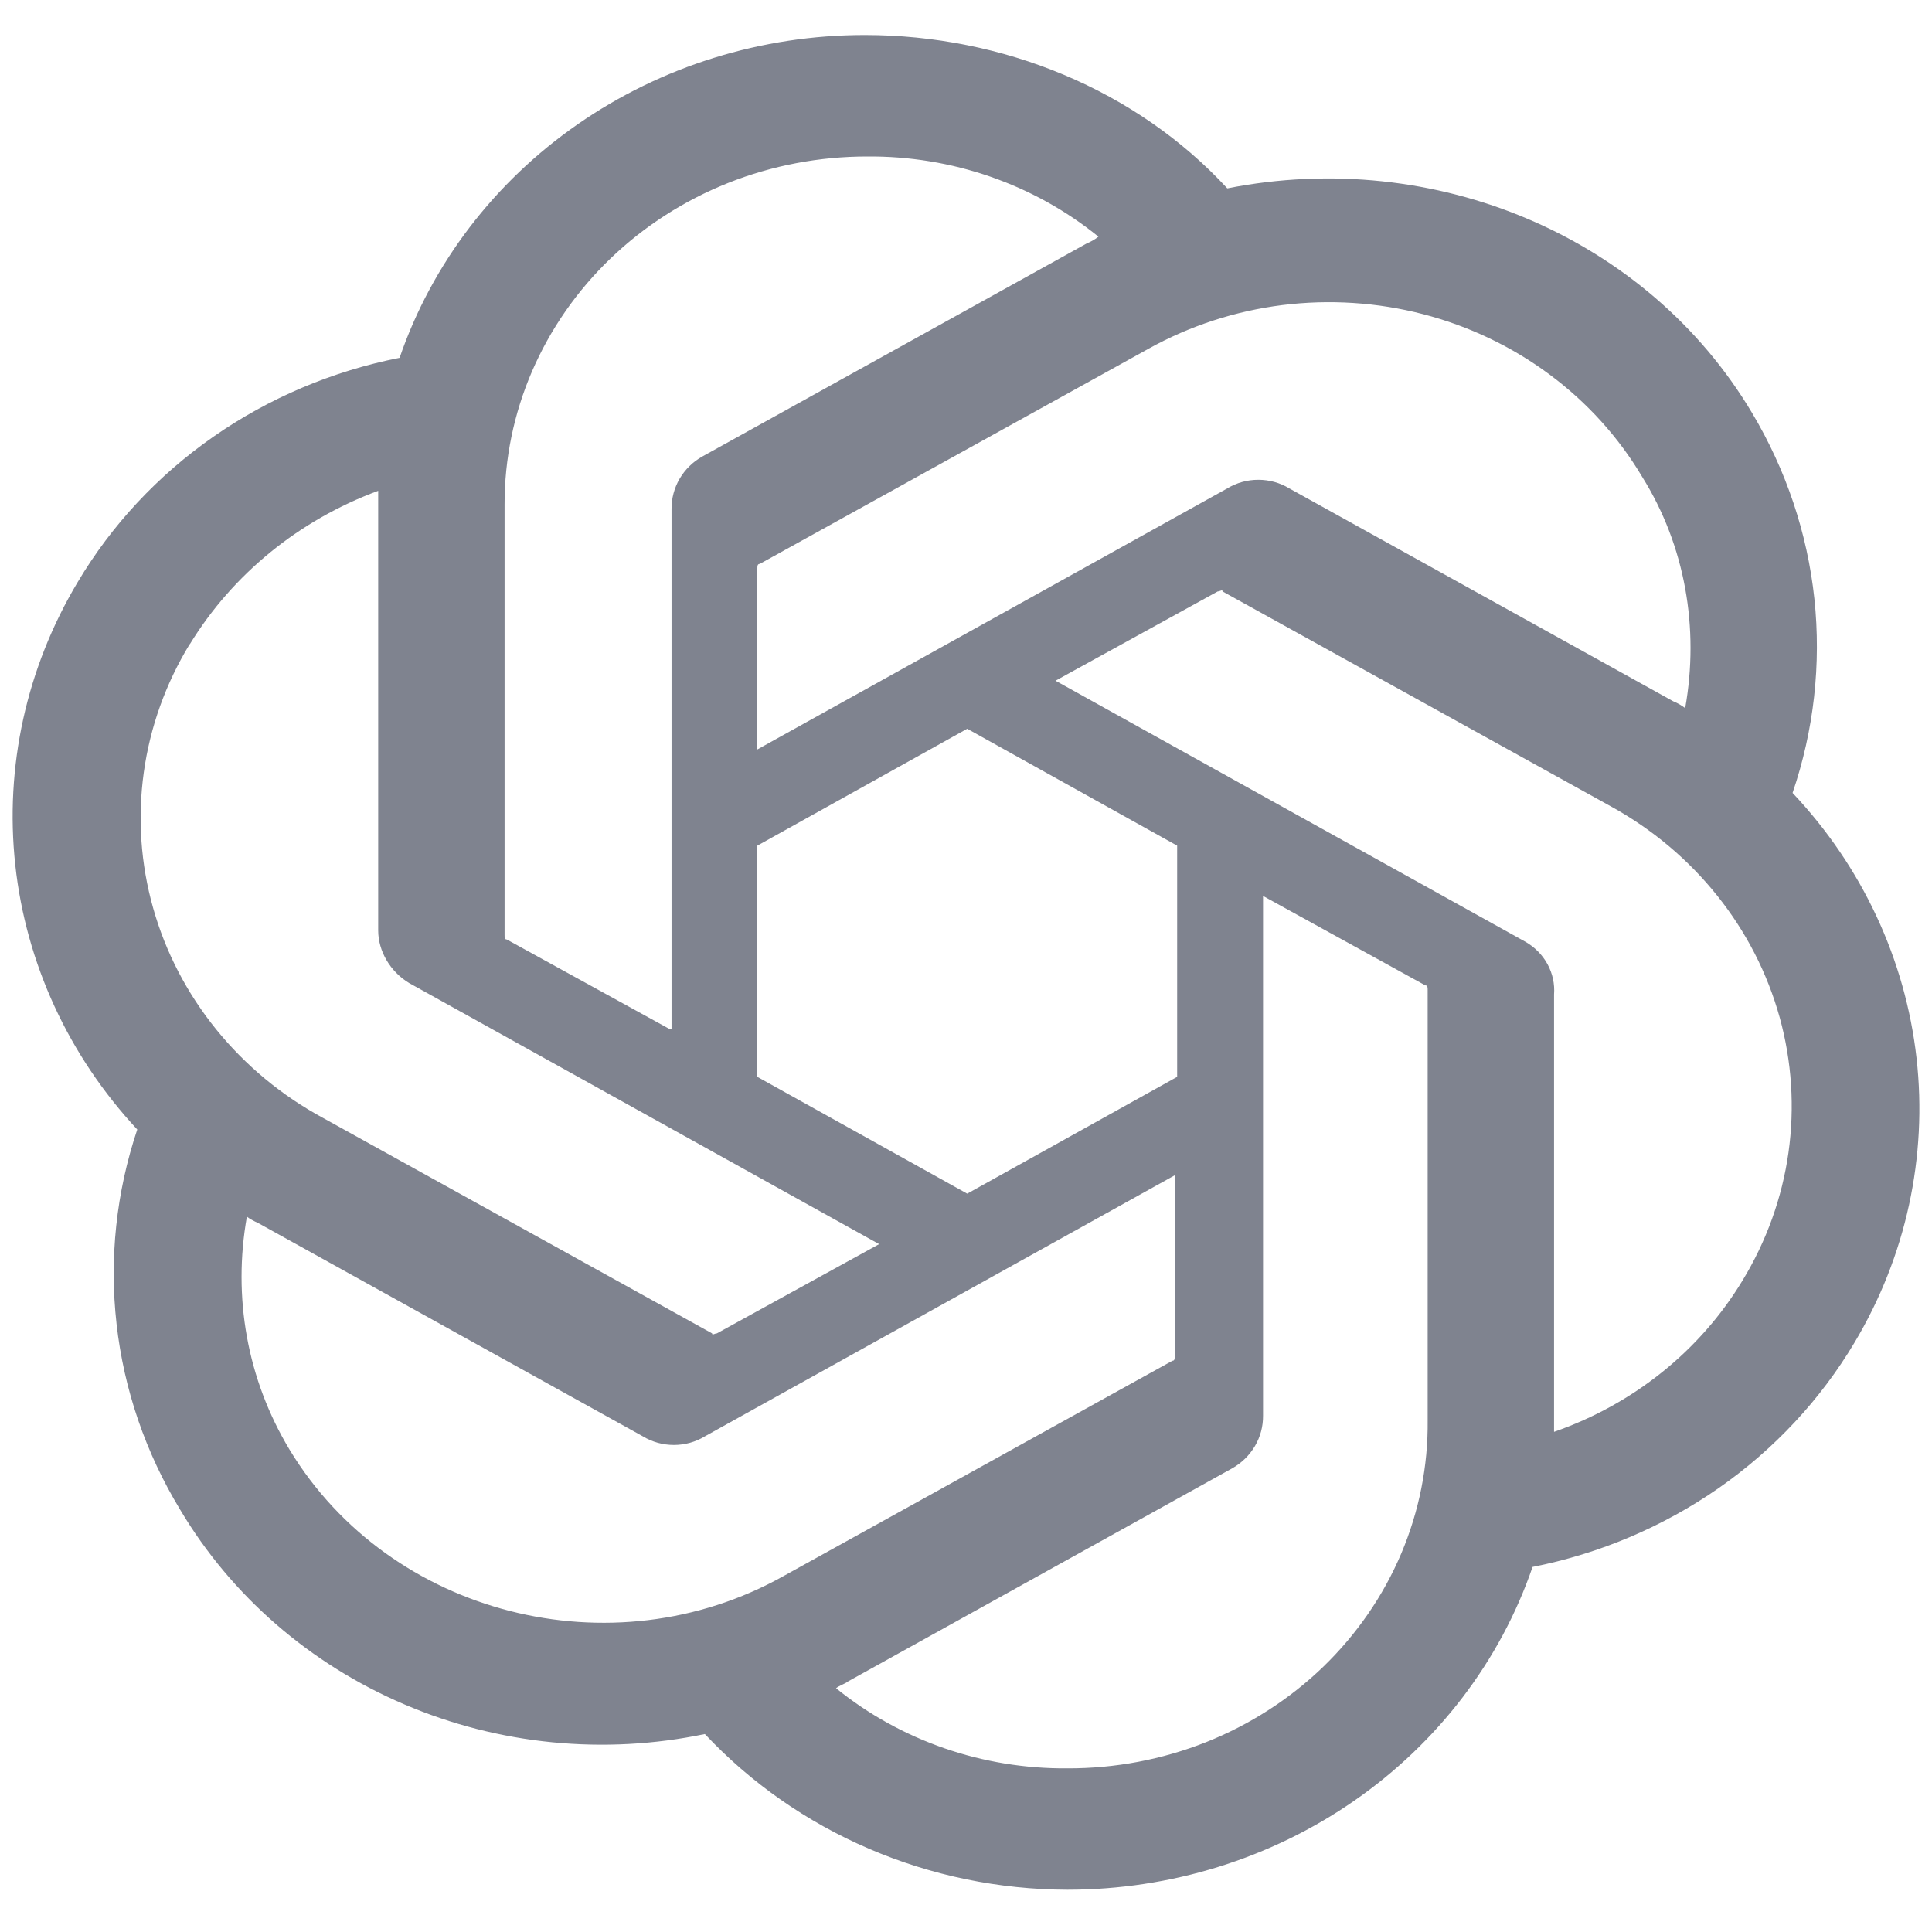 <svg width="24" height="24" viewBox="0 0 24 24" fill="none" xmlns="http://www.w3.org/2000/svg">
<g clip-path="url(#clip0_48_1291)">
<path d="M22.268 9.85C22.533 9.073 22.625 8.251 22.539 7.438C22.452 6.625 22.188 5.838 21.764 5.128C20.46 2.938 17.823 1.829 15.246 2.34C14.119 1.118 12.461 0.435 10.741 0.435C9.461 0.435 8.214 0.823 7.177 1.543C6.14 2.263 5.365 3.278 4.964 4.445C4.129 4.61 3.341 4.944 2.651 5.425C1.961 5.906 1.386 6.522 0.964 7.233C0.328 8.297 0.057 9.527 0.19 10.747C0.323 11.967 0.853 13.116 1.705 14.031C1.444 14.81 1.356 15.633 1.448 16.447C1.539 17.261 1.809 18.047 2.238 18.754C2.874 19.824 3.849 20.671 5.022 21.172C6.194 21.674 7.502 21.803 8.756 21.541C9.325 22.147 10.019 22.633 10.795 22.966C11.57 23.299 12.41 23.473 13.26 23.475C14.54 23.475 15.788 23.088 16.825 22.368C17.862 21.648 18.637 20.632 19.038 19.465C19.873 19.3 20.661 18.965 21.351 18.485C22.04 18.004 22.615 17.388 23.038 16.677C23.677 15.607 23.946 14.37 23.808 13.144C23.669 11.917 23.131 10.764 22.268 9.85ZM13.26 21.967C12.209 21.976 11.189 21.623 10.386 20.972C10.416 20.943 10.505 20.914 10.535 20.887L15.305 18.241C15.423 18.175 15.521 18.079 15.589 17.964C15.657 17.849 15.691 17.719 15.69 17.587V11.13L17.705 12.24C17.735 12.24 17.735 12.267 17.735 12.297V17.644C17.741 18.211 17.629 18.773 17.407 19.298C17.184 19.824 16.855 20.301 16.439 20.704C16.023 21.106 15.527 21.425 14.982 21.642C14.436 21.858 13.851 21.969 13.26 21.967ZM3.6 18.013C3.067 17.132 2.89 16.108 3.067 15.113C3.097 15.14 3.157 15.17 3.216 15.198L7.986 17.843C8.101 17.913 8.235 17.95 8.371 17.95C8.508 17.95 8.641 17.913 8.756 17.843L14.593 14.6V16.846C14.593 16.876 14.593 16.904 14.564 16.904L9.734 19.578C7.601 20.773 4.844 20.062 3.6 18.013ZM2.358 8.003C2.891 7.132 3.716 6.46 4.698 6.097V11.558C4.698 11.815 4.847 12.07 5.083 12.212L10.921 15.455L8.905 16.564C8.876 16.564 8.846 16.593 8.846 16.564L4.016 13.889C3.501 13.611 3.049 13.236 2.686 12.788C2.323 12.34 2.056 11.827 1.902 11.279C1.747 10.731 1.708 10.159 1.786 9.596C1.864 9.034 2.058 8.491 2.357 8.001M18.949 11.699L13.112 8.456L15.127 7.347C15.156 7.347 15.187 7.318 15.187 7.347L20.016 10.02C20.527 10.302 20.975 10.679 21.334 11.129C21.693 11.578 21.956 12.091 22.108 12.639C22.259 13.186 22.296 13.757 22.217 14.318C22.138 14.879 21.943 15.42 21.645 15.909C21.119 16.779 20.291 17.444 19.305 17.787V12.354C19.315 12.224 19.287 12.094 19.224 11.978C19.161 11.862 19.066 11.766 18.949 11.699ZM20.934 8.797C20.889 8.762 20.84 8.734 20.786 8.712L16.016 6.067C15.901 5.997 15.768 5.96 15.631 5.96C15.495 5.96 15.361 5.997 15.246 6.067L9.408 9.31V7.063C9.408 7.034 9.408 7.005 9.438 7.005L14.268 4.332C14.779 4.048 15.343 3.864 15.929 3.79C16.514 3.717 17.109 3.755 17.679 3.903C18.249 4.051 18.783 4.306 19.25 4.653C19.717 5 20.108 5.432 20.4 5.924C20.934 6.778 21.111 7.802 20.934 8.797ZM8.312 12.78L6.296 11.671C6.268 11.671 6.268 11.642 6.268 11.613V6.268C6.267 5.7 6.383 5.137 6.609 4.613C6.836 4.088 7.167 3.611 7.586 3.209C8.004 2.808 8.501 2.489 9.047 2.272C9.594 2.055 10.18 1.944 10.771 1.944C11.822 1.935 12.842 2.288 13.645 2.94C13.601 2.975 13.551 3.003 13.498 3.025L8.728 5.669C8.609 5.735 8.511 5.831 8.443 5.946C8.376 6.061 8.341 6.191 8.342 6.323V12.78H8.312ZM9.408 10.505L12.015 9.053L14.623 10.505V13.377L12.015 14.828L9.408 13.377V10.505Z" fill="#7F838F"/>
</g>
<defs>
<clipPath id="clip0_48_1291">
<rect width="24" height="24" fill="white"/>
</clipPath>
</defs>
</svg>

